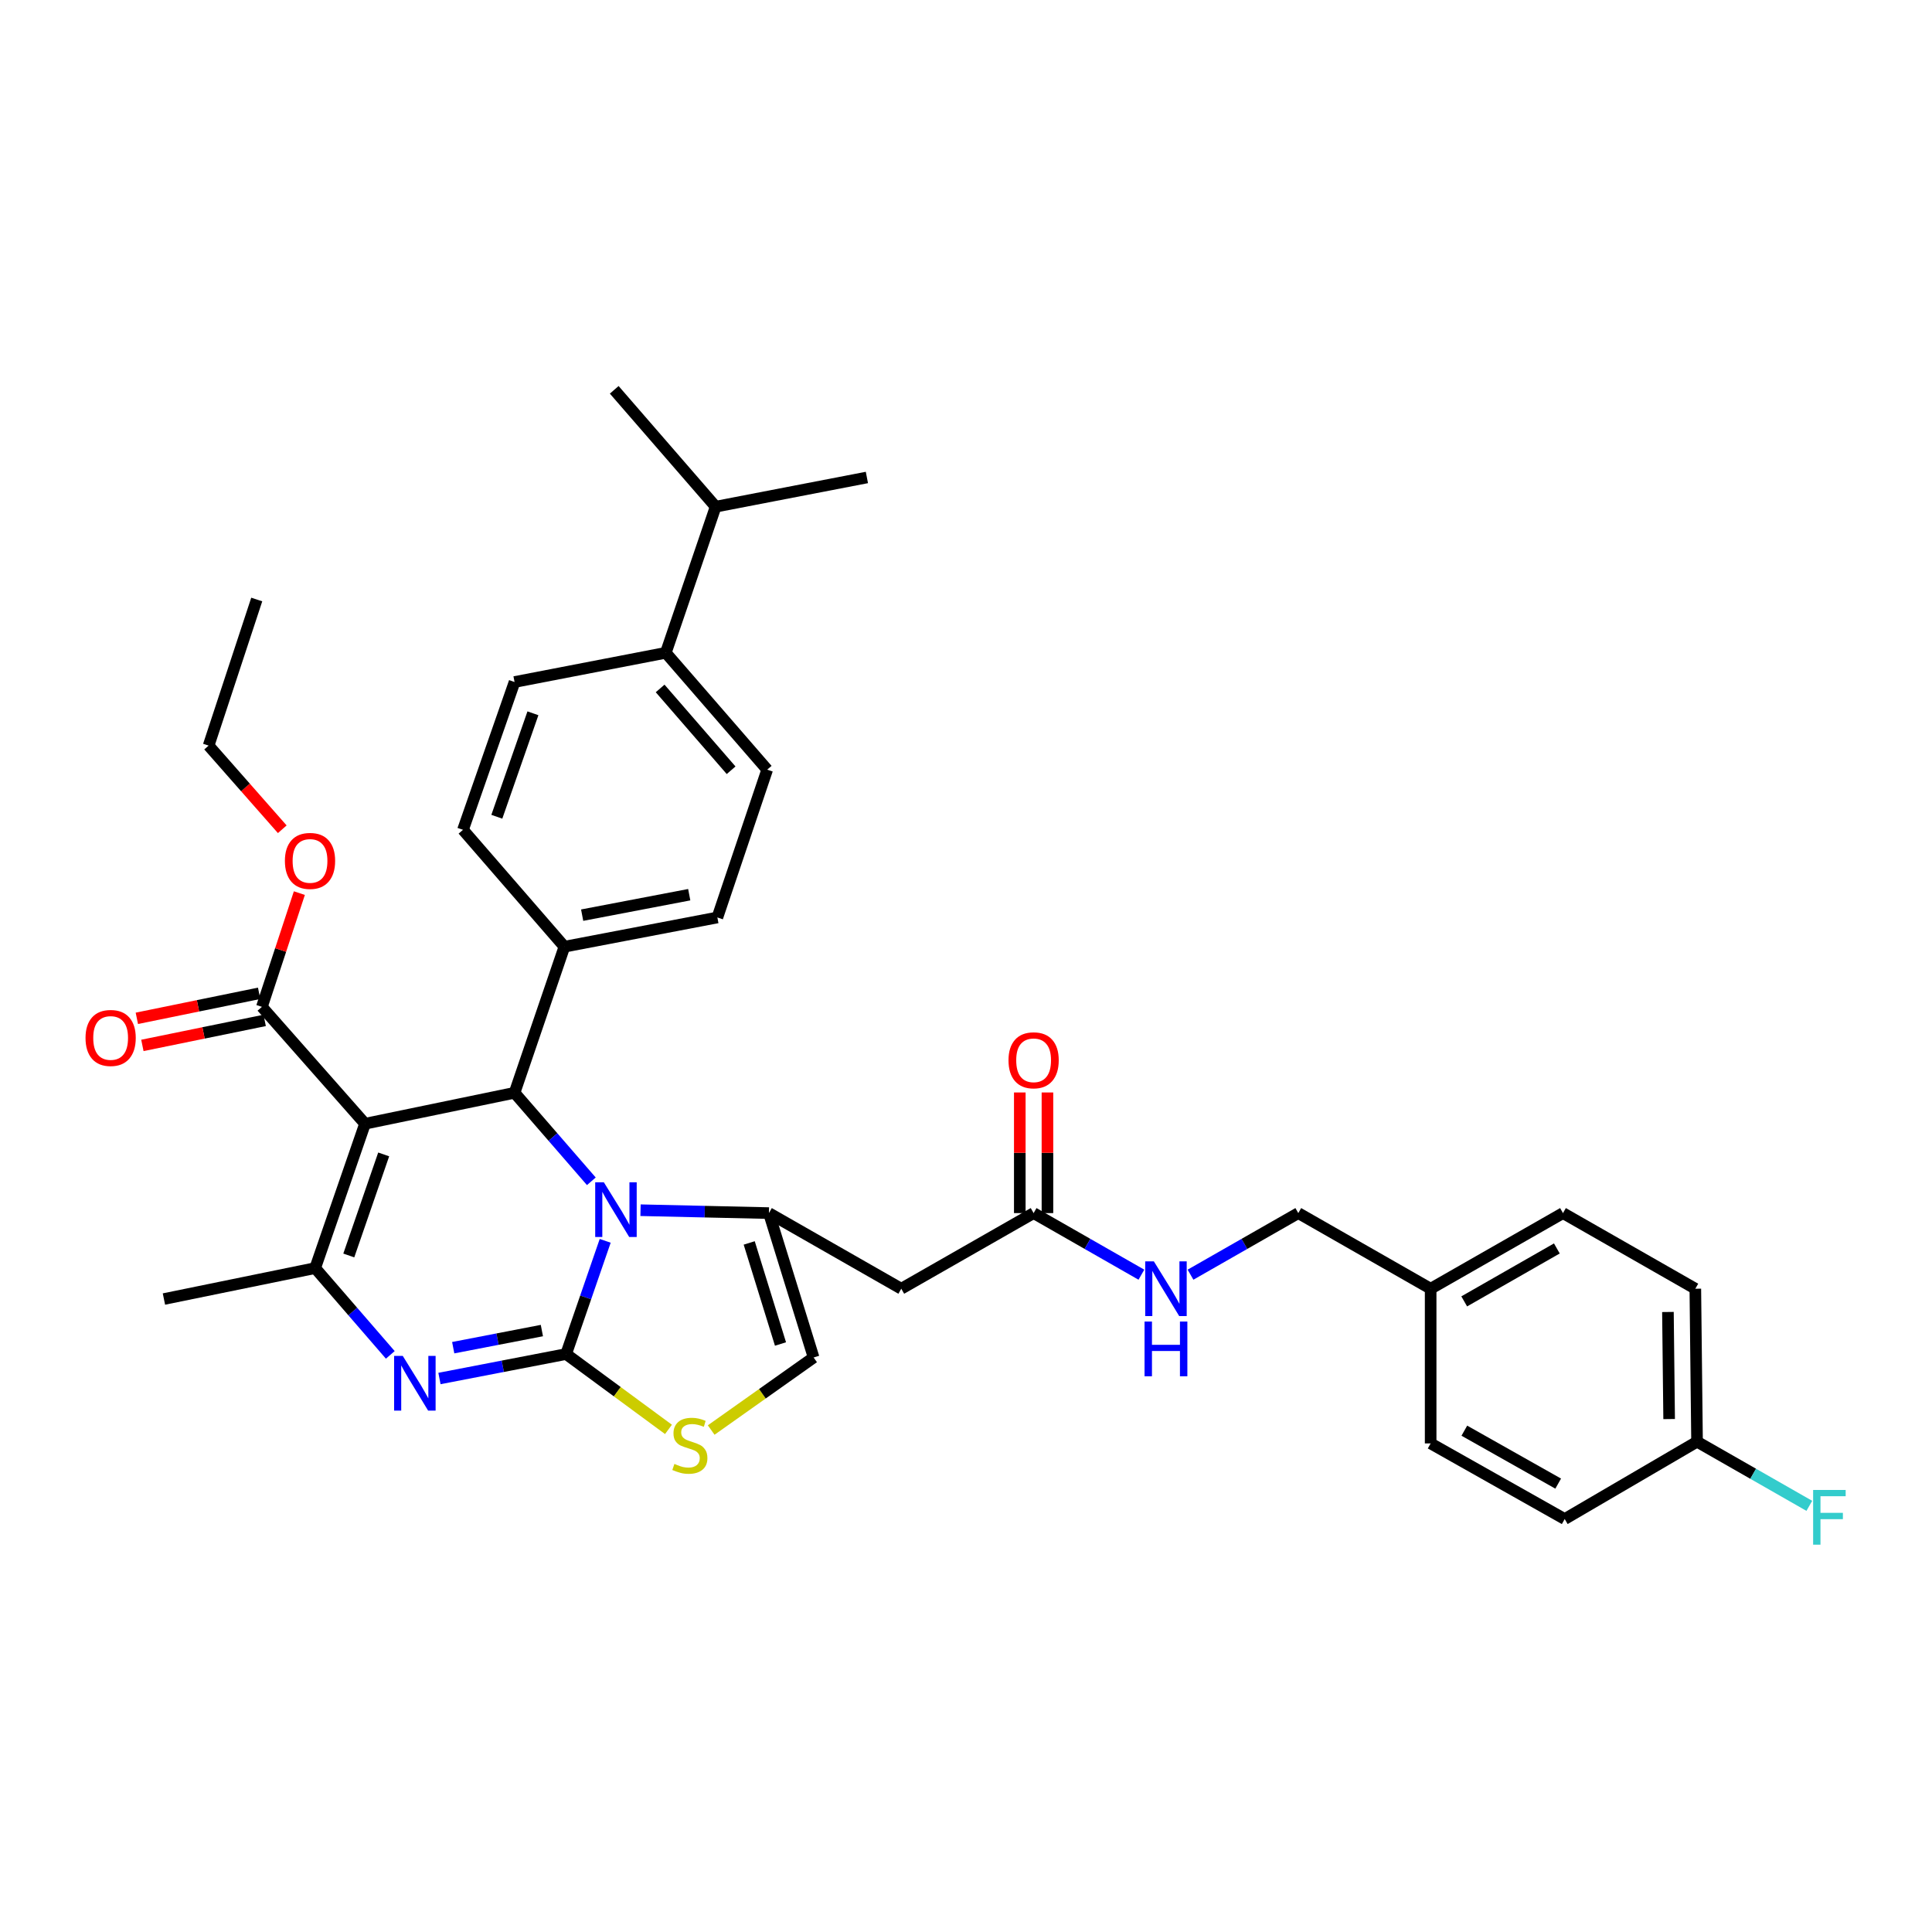 <?xml version='1.0' encoding='iso-8859-1'?>
<svg version='1.1' baseProfile='full'
              xmlns='http://www.w3.org/2000/svg'
                      xmlns:rdkit='http://www.rdkit.org/xml'
                      xmlns:xlink='http://www.w3.org/1999/xlink'
                  xml:space='preserve'
width='1000px' height='1000px' viewBox='0 0 1000 1000'>
<!-- END OF HEADER -->
<rect style='opacity:1.0;fill:#FFFFFF;stroke:none' width='1000' height='1000' x='0' y='0'> </rect>
<path class='bond-0' d='M 877.498,667.043 L 878.388,746.219' style='fill:none;fill-rule:evenodd;stroke:#000000;stroke-width:6px;stroke-linecap:butt;stroke-linejoin:miter;stroke-opacity:1' />
<path class='bond-0' d='M 863.32,679.08 L 863.944,734.504' style='fill:none;fill-rule:evenodd;stroke:#000000;stroke-width:6px;stroke-linecap:butt;stroke-linejoin:miter;stroke-opacity:1' />
<path class='bond-1' d='M 877.498,667.043 L 808.999,627.899' style='fill:none;fill-rule:evenodd;stroke:#000000;stroke-width:6px;stroke-linecap:butt;stroke-linejoin:miter;stroke-opacity:1' />
<path class='bond-2' d='M 534.998,627.899 L 562.891,643.839' style='fill:none;fill-rule:evenodd;stroke:#000000;stroke-width:6px;stroke-linecap:butt;stroke-linejoin:miter;stroke-opacity:1' />
<path class='bond-2' d='M 562.891,643.839 L 590.784,659.778' style='fill:none;fill-rule:evenodd;stroke:#0000FF;stroke-width:6px;stroke-linecap:butt;stroke-linejoin:miter;stroke-opacity:1' />
<path class='bond-3' d='M 542.154,627.899 L 542.154,596.681' style='fill:none;fill-rule:evenodd;stroke:#000000;stroke-width:6px;stroke-linecap:butt;stroke-linejoin:miter;stroke-opacity:1' />
<path class='bond-3' d='M 542.154,596.681 L 542.154,565.462' style='fill:none;fill-rule:evenodd;stroke:#FF0000;stroke-width:6px;stroke-linecap:butt;stroke-linejoin:miter;stroke-opacity:1' />
<path class='bond-3' d='M 527.842,627.899 L 527.842,596.681' style='fill:none;fill-rule:evenodd;stroke:#000000;stroke-width:6px;stroke-linecap:butt;stroke-linejoin:miter;stroke-opacity:1' />
<path class='bond-3' d='M 527.842,596.681 L 527.842,565.462' style='fill:none;fill-rule:evenodd;stroke:#FF0000;stroke-width:6px;stroke-linecap:butt;stroke-linejoin:miter;stroke-opacity:1' />
<path class='bond-4' d='M 534.998,627.899 L 466.5,667.043' style='fill:none;fill-rule:evenodd;stroke:#000000;stroke-width:6px;stroke-linecap:butt;stroke-linejoin:miter;stroke-opacity:1' />
<path class='bond-5' d='M 616.209,659.778 L 644.102,643.839' style='fill:none;fill-rule:evenodd;stroke:#0000FF;stroke-width:6px;stroke-linecap:butt;stroke-linejoin:miter;stroke-opacity:1' />
<path class='bond-5' d='M 644.102,643.839 L 671.995,627.899' style='fill:none;fill-rule:evenodd;stroke:#000000;stroke-width:6px;stroke-linecap:butt;stroke-linejoin:miter;stroke-opacity:1' />
<path class='bond-6' d='M 878.388,746.219 L 809.89,786.253' style='fill:none;fill-rule:evenodd;stroke:#000000;stroke-width:6px;stroke-linecap:butt;stroke-linejoin:miter;stroke-opacity:1' />
<path class='bond-7' d='M 878.388,746.219 L 907.445,762.822' style='fill:none;fill-rule:evenodd;stroke:#000000;stroke-width:6px;stroke-linecap:butt;stroke-linejoin:miter;stroke-opacity:1' />
<path class='bond-7' d='M 907.445,762.822 L 936.502,779.424' style='fill:none;fill-rule:evenodd;stroke:#33CCCC;stroke-width:6px;stroke-linecap:butt;stroke-linejoin:miter;stroke-opacity:1' />
<path class='bond-8' d='M 227.464,713.514 L 260.244,707.182' style='fill:none;fill-rule:evenodd;stroke:#0000FF;stroke-width:6px;stroke-linecap:butt;stroke-linejoin:miter;stroke-opacity:1' />
<path class='bond-8' d='M 260.244,707.182 L 293.024,700.85' style='fill:none;fill-rule:evenodd;stroke:#000000;stroke-width:6px;stroke-linecap:butt;stroke-linejoin:miter;stroke-opacity:1' />
<path class='bond-8' d='M 234.583,697.562 L 257.529,693.13' style='fill:none;fill-rule:evenodd;stroke:#0000FF;stroke-width:6px;stroke-linecap:butt;stroke-linejoin:miter;stroke-opacity:1' />
<path class='bond-8' d='M 257.529,693.13 L 280.476,688.698' style='fill:none;fill-rule:evenodd;stroke:#000000;stroke-width:6px;stroke-linecap:butt;stroke-linejoin:miter;stroke-opacity:1' />
<path class='bond-9' d='M 202.019,701.288 L 182.577,678.826' style='fill:none;fill-rule:evenodd;stroke:#0000FF;stroke-width:6px;stroke-linecap:butt;stroke-linejoin:miter;stroke-opacity:1' />
<path class='bond-9' d='M 182.577,678.826 L 163.136,656.364' style='fill:none;fill-rule:evenodd;stroke:#000000;stroke-width:6px;stroke-linecap:butt;stroke-linejoin:miter;stroke-opacity:1' />
<path class='bond-10' d='M 266.332,565.627 L 286.204,588.53' style='fill:none;fill-rule:evenodd;stroke:#000000;stroke-width:6px;stroke-linecap:butt;stroke-linejoin:miter;stroke-opacity:1' />
<path class='bond-10' d='M 286.204,588.53 L 306.075,611.432' style='fill:none;fill-rule:evenodd;stroke:#0000FF;stroke-width:6px;stroke-linecap:butt;stroke-linejoin:miter;stroke-opacity:1' />
<path class='bond-11' d='M 266.332,565.627 L 188.937,581.64' style='fill:none;fill-rule:evenodd;stroke:#000000;stroke-width:6px;stroke-linecap:butt;stroke-linejoin:miter;stroke-opacity:1' />
<path class='bond-12' d='M 266.332,565.627 L 292.133,490.012' style='fill:none;fill-rule:evenodd;stroke:#000000;stroke-width:6px;stroke-linecap:butt;stroke-linejoin:miter;stroke-opacity:1' />
<path class='bond-13' d='M 188.937,581.64 L 135.561,521.149' style='fill:none;fill-rule:evenodd;stroke:#000000;stroke-width:6px;stroke-linecap:butt;stroke-linejoin:miter;stroke-opacity:1' />
<path class='bond-14' d='M 188.937,581.64 L 163.136,656.364' style='fill:none;fill-rule:evenodd;stroke:#000000;stroke-width:6px;stroke-linecap:butt;stroke-linejoin:miter;stroke-opacity:1' />
<path class='bond-14' d='M 198.595,597.52 L 180.534,649.827' style='fill:none;fill-rule:evenodd;stroke:#000000;stroke-width:6px;stroke-linecap:butt;stroke-linejoin:miter;stroke-opacity:1' />
<path class='bond-15' d='M 163.136,656.364 L 84.85,672.378' style='fill:none;fill-rule:evenodd;stroke:#000000;stroke-width:6px;stroke-linecap:butt;stroke-linejoin:miter;stroke-opacity:1' />
<path class='bond-16' d='M 313.248,642.255 L 303.136,671.553' style='fill:none;fill-rule:evenodd;stroke:#0000FF;stroke-width:6px;stroke-linecap:butt;stroke-linejoin:miter;stroke-opacity:1' />
<path class='bond-16' d='M 303.136,671.553 L 293.024,700.85' style='fill:none;fill-rule:evenodd;stroke:#000000;stroke-width:6px;stroke-linecap:butt;stroke-linejoin:miter;stroke-opacity:1' />
<path class='bond-17' d='M 331.537,626.405 L 364.765,627.152' style='fill:none;fill-rule:evenodd;stroke:#0000FF;stroke-width:6px;stroke-linecap:butt;stroke-linejoin:miter;stroke-opacity:1' />
<path class='bond-17' d='M 364.765,627.152 L 397.994,627.899' style='fill:none;fill-rule:evenodd;stroke:#000000;stroke-width:6px;stroke-linecap:butt;stroke-linejoin:miter;stroke-opacity:1' />
<path class='bond-18' d='M 293.024,700.85 L 319.513,720.351' style='fill:none;fill-rule:evenodd;stroke:#000000;stroke-width:6px;stroke-linecap:butt;stroke-linejoin:miter;stroke-opacity:1' />
<path class='bond-18' d='M 319.513,720.351 L 346.001,739.852' style='fill:none;fill-rule:evenodd;stroke:#CCCC00;stroke-width:6px;stroke-linecap:butt;stroke-linejoin:miter;stroke-opacity:1' />
<path class='bond-19' d='M 368.112,740.179 L 394.618,721.405' style='fill:none;fill-rule:evenodd;stroke:#CCCC00;stroke-width:6px;stroke-linecap:butt;stroke-linejoin:miter;stroke-opacity:1' />
<path class='bond-19' d='M 394.618,721.405 L 421.123,702.631' style='fill:none;fill-rule:evenodd;stroke:#000000;stroke-width:6px;stroke-linecap:butt;stroke-linejoin:miter;stroke-opacity:1' />
<path class='bond-20' d='M 421.123,702.631 L 397.994,627.899' style='fill:none;fill-rule:evenodd;stroke:#000000;stroke-width:6px;stroke-linecap:butt;stroke-linejoin:miter;stroke-opacity:1' />
<path class='bond-20' d='M 403.982,695.653 L 387.791,643.341' style='fill:none;fill-rule:evenodd;stroke:#000000;stroke-width:6px;stroke-linecap:butt;stroke-linejoin:miter;stroke-opacity:1' />
<path class='bond-21' d='M 397.994,627.899 L 466.5,667.043' style='fill:none;fill-rule:evenodd;stroke:#000000;stroke-width:6px;stroke-linecap:butt;stroke-linejoin:miter;stroke-opacity:1' />
<path class='bond-22' d='M 344.618,337.885 L 397.103,398.377' style='fill:none;fill-rule:evenodd;stroke:#000000;stroke-width:6px;stroke-linecap:butt;stroke-linejoin:miter;stroke-opacity:1' />
<path class='bond-22' d='M 341.681,356.338 L 378.42,398.682' style='fill:none;fill-rule:evenodd;stroke:#000000;stroke-width:6px;stroke-linecap:butt;stroke-linejoin:miter;stroke-opacity:1' />
<path class='bond-23' d='M 344.618,337.885 L 266.332,353.008' style='fill:none;fill-rule:evenodd;stroke:#000000;stroke-width:6px;stroke-linecap:butt;stroke-linejoin:miter;stroke-opacity:1' />
<path class='bond-24' d='M 344.618,337.885 L 370.419,262.263' style='fill:none;fill-rule:evenodd;stroke:#000000;stroke-width:6px;stroke-linecap:butt;stroke-linejoin:miter;stroke-opacity:1' />
<path class='bond-25' d='M 135.561,521.149 L 145.255,491.713' style='fill:none;fill-rule:evenodd;stroke:#000000;stroke-width:6px;stroke-linecap:butt;stroke-linejoin:miter;stroke-opacity:1' />
<path class='bond-25' d='M 145.255,491.713 L 154.948,462.277' style='fill:none;fill-rule:evenodd;stroke:#FF0000;stroke-width:6px;stroke-linecap:butt;stroke-linejoin:miter;stroke-opacity:1' />
<path class='bond-26' d='M 134.127,514.138 L 102.479,520.611' style='fill:none;fill-rule:evenodd;stroke:#000000;stroke-width:6px;stroke-linecap:butt;stroke-linejoin:miter;stroke-opacity:1' />
<path class='bond-26' d='M 102.479,520.611 L 70.831,527.084' style='fill:none;fill-rule:evenodd;stroke:#FF0000;stroke-width:6px;stroke-linecap:butt;stroke-linejoin:miter;stroke-opacity:1' />
<path class='bond-26' d='M 136.995,528.16 L 105.347,534.632' style='fill:none;fill-rule:evenodd;stroke:#000000;stroke-width:6px;stroke-linecap:butt;stroke-linejoin:miter;stroke-opacity:1' />
<path class='bond-26' d='M 105.347,534.632 L 73.699,541.105' style='fill:none;fill-rule:evenodd;stroke:#FF0000;stroke-width:6px;stroke-linecap:butt;stroke-linejoin:miter;stroke-opacity:1' />
<path class='bond-27' d='M 146.105,429.221 L 127.042,407.573' style='fill:none;fill-rule:evenodd;stroke:#FF0000;stroke-width:6px;stroke-linecap:butt;stroke-linejoin:miter;stroke-opacity:1' />
<path class='bond-27' d='M 127.042,407.573 L 107.979,385.925' style='fill:none;fill-rule:evenodd;stroke:#000000;stroke-width:6px;stroke-linecap:butt;stroke-linejoin:miter;stroke-opacity:1' />
<path class='bond-28' d='M 397.103,398.377 L 371.31,474.882' style='fill:none;fill-rule:evenodd;stroke:#000000;stroke-width:6px;stroke-linecap:butt;stroke-linejoin:miter;stroke-opacity:1' />
<path class='bond-29' d='M 266.332,353.008 L 239.641,429.513' style='fill:none;fill-rule:evenodd;stroke:#000000;stroke-width:6px;stroke-linecap:butt;stroke-linejoin:miter;stroke-opacity:1' />
<path class='bond-29' d='M 275.842,369.198 L 257.157,422.752' style='fill:none;fill-rule:evenodd;stroke:#000000;stroke-width:6px;stroke-linecap:butt;stroke-linejoin:miter;stroke-opacity:1' />
<path class='bond-30' d='M 107.979,385.925 L 132.89,310.303' style='fill:none;fill-rule:evenodd;stroke:#000000;stroke-width:6px;stroke-linecap:butt;stroke-linejoin:miter;stroke-opacity:1' />
<path class='bond-31' d='M 292.133,490.012 L 239.641,429.513' style='fill:none;fill-rule:evenodd;stroke:#000000;stroke-width:6px;stroke-linecap:butt;stroke-linejoin:miter;stroke-opacity:1' />
<path class='bond-32' d='M 292.133,490.012 L 371.31,474.882' style='fill:none;fill-rule:evenodd;stroke:#000000;stroke-width:6px;stroke-linecap:butt;stroke-linejoin:miter;stroke-opacity:1' />
<path class='bond-32' d='M 301.324,473.685 L 356.747,463.094' style='fill:none;fill-rule:evenodd;stroke:#000000;stroke-width:6px;stroke-linecap:butt;stroke-linejoin:miter;stroke-opacity:1' />
<path class='bond-33' d='M 370.419,262.263 L 448.705,247.14' style='fill:none;fill-rule:evenodd;stroke:#000000;stroke-width:6px;stroke-linecap:butt;stroke-linejoin:miter;stroke-opacity:1' />
<path class='bond-34' d='M 370.419,262.263 L 317.927,201.771' style='fill:none;fill-rule:evenodd;stroke:#000000;stroke-width:6px;stroke-linecap:butt;stroke-linejoin:miter;stroke-opacity:1' />
<path class='bond-35' d='M 809.89,786.253 L 740.501,747.11' style='fill:none;fill-rule:evenodd;stroke:#000000;stroke-width:6px;stroke-linecap:butt;stroke-linejoin:miter;stroke-opacity:1' />
<path class='bond-35' d='M 806.513,767.916 L 757.941,740.516' style='fill:none;fill-rule:evenodd;stroke:#000000;stroke-width:6px;stroke-linecap:butt;stroke-linejoin:miter;stroke-opacity:1' />
<path class='bond-36' d='M 740.501,747.11 L 740.501,667.043' style='fill:none;fill-rule:evenodd;stroke:#000000;stroke-width:6px;stroke-linecap:butt;stroke-linejoin:miter;stroke-opacity:1' />
<path class='bond-37' d='M 740.501,667.043 L 808.999,627.899' style='fill:none;fill-rule:evenodd;stroke:#000000;stroke-width:6px;stroke-linecap:butt;stroke-linejoin:miter;stroke-opacity:1' />
<path class='bond-37' d='M 757.877,673.597 L 805.825,646.197' style='fill:none;fill-rule:evenodd;stroke:#000000;stroke-width:6px;stroke-linecap:butt;stroke-linejoin:miter;stroke-opacity:1' />
<path class='bond-38' d='M 740.501,667.043 L 671.995,627.899' style='fill:none;fill-rule:evenodd;stroke:#000000;stroke-width:6px;stroke-linecap:butt;stroke-linejoin:miter;stroke-opacity:1' />
<path  class='atom-2' d='M 597.237 652.883
L 606.517 667.883
Q 607.437 669.363, 608.917 672.043
Q 610.397 674.723, 610.477 674.883
L 610.477 652.883
L 614.237 652.883
L 614.237 681.203
L 610.357 681.203
L 600.397 664.803
Q 599.237 662.883, 597.997 660.683
Q 596.797 658.483, 596.437 657.803
L 596.437 681.203
L 592.757 681.203
L 592.757 652.883
L 597.237 652.883
' fill='#0000FF'/>
<path  class='atom-2' d='M 592.417 684.035
L 596.257 684.035
L 596.257 696.075
L 610.737 696.075
L 610.737 684.035
L 614.577 684.035
L 614.577 712.355
L 610.737 712.355
L 610.737 699.275
L 596.257 699.275
L 596.257 712.355
L 592.417 712.355
L 592.417 684.035
' fill='#0000FF'/>
<path  class='atom-3' d='M 521.998 548.803
Q 521.998 542.003, 525.358 538.203
Q 528.718 534.403, 534.998 534.403
Q 541.278 534.403, 544.638 538.203
Q 547.998 542.003, 547.998 548.803
Q 547.998 555.683, 544.598 559.603
Q 541.198 563.483, 534.998 563.483
Q 528.758 563.483, 525.358 559.603
Q 521.998 555.723, 521.998 548.803
M 534.998 560.283
Q 539.318 560.283, 541.638 557.403
Q 543.998 554.483, 543.998 548.803
Q 543.998 543.243, 541.638 540.443
Q 539.318 537.603, 534.998 537.603
Q 530.678 537.603, 528.318 540.403
Q 525.998 543.203, 525.998 548.803
Q 525.998 554.523, 528.318 557.403
Q 530.678 560.283, 534.998 560.283
' fill='#FF0000'/>
<path  class='atom-5' d='M 208.47 701.813
L 217.75 716.813
Q 218.67 718.293, 220.15 720.973
Q 221.63 723.653, 221.71 723.813
L 221.71 701.813
L 225.47 701.813
L 225.47 730.133
L 221.59 730.133
L 211.63 713.733
Q 210.47 711.813, 209.23 709.613
Q 208.03 707.413, 207.67 706.733
L 207.67 730.133
L 203.99 730.133
L 203.99 701.813
L 208.47 701.813
' fill='#0000FF'/>
<path  class='atom-9' d='M 312.557 611.958
L 321.837 626.958
Q 322.757 628.438, 324.237 631.118
Q 325.717 633.798, 325.797 633.958
L 325.797 611.958
L 329.557 611.958
L 329.557 640.278
L 325.677 640.278
L 315.717 623.878
Q 314.557 621.958, 313.317 619.758
Q 312.117 617.558, 311.757 616.878
L 311.757 640.278
L 308.077 640.278
L 308.077 611.958
L 312.557 611.958
' fill='#0000FF'/>
<path  class='atom-11' d='M 349.07 757.72
Q 349.39 757.84, 350.71 758.4
Q 352.03 758.96, 353.47 759.32
Q 354.95 759.64, 356.39 759.64
Q 359.07 759.64, 360.63 758.36
Q 362.19 757.04, 362.19 754.76
Q 362.19 753.2, 361.39 752.24
Q 360.63 751.28, 359.43 750.76
Q 358.23 750.24, 356.23 749.64
Q 353.71 748.88, 352.19 748.16
Q 350.71 747.44, 349.63 745.92
Q 348.59 744.4, 348.59 741.84
Q 348.59 738.28, 350.99 736.08
Q 353.43 733.88, 358.23 733.88
Q 361.51 733.88, 365.23 735.44
L 364.31 738.52
Q 360.91 737.12, 358.35 737.12
Q 355.59 737.12, 354.07 738.28
Q 352.55 739.4, 352.59 741.36
Q 352.59 742.88, 353.35 743.8
Q 354.15 744.72, 355.27 745.24
Q 356.43 745.76, 358.35 746.36
Q 360.91 747.16, 362.43 747.96
Q 363.95 748.76, 365.03 750.4
Q 366.15 752, 366.15 754.76
Q 366.15 758.68, 363.51 760.8
Q 360.91 762.88, 356.55 762.88
Q 354.03 762.88, 352.11 762.32
Q 350.23 761.8, 347.99 760.88
L 349.07 757.72
' fill='#CCCC00'/>
<path  class='atom-17' d='M 147.464 445.606
Q 147.464 438.806, 150.824 435.006
Q 154.184 431.206, 160.464 431.206
Q 166.744 431.206, 170.104 435.006
Q 173.464 438.806, 173.464 445.606
Q 173.464 452.486, 170.064 456.406
Q 166.664 460.286, 160.464 460.286
Q 154.224 460.286, 150.824 456.406
Q 147.464 452.526, 147.464 445.606
M 160.464 457.086
Q 164.784 457.086, 167.104 454.206
Q 169.464 451.286, 169.464 445.606
Q 169.464 440.046, 167.104 437.246
Q 164.784 434.406, 160.464 434.406
Q 156.144 434.406, 153.784 437.206
Q 151.464 440.006, 151.464 445.606
Q 151.464 451.326, 153.784 454.206
Q 156.144 457.086, 160.464 457.086
' fill='#FF0000'/>
<path  class='atom-18' d='M 44.267 537.242
Q 44.267 530.442, 47.627 526.642
Q 50.987 522.842, 57.267 522.842
Q 63.547 522.842, 66.907 526.642
Q 70.267 530.442, 70.267 537.242
Q 70.267 544.122, 66.867 548.042
Q 63.467 551.922, 57.267 551.922
Q 51.027 551.922, 47.627 548.042
Q 44.267 544.162, 44.267 537.242
M 57.267 548.722
Q 61.587 548.722, 63.907 545.842
Q 66.267 542.922, 66.267 537.242
Q 66.267 531.682, 63.907 528.882
Q 61.587 526.042, 57.267 526.042
Q 52.947 526.042, 50.587 528.842
Q 48.267 531.642, 48.267 537.242
Q 48.267 542.962, 50.587 545.842
Q 52.947 548.722, 57.267 548.722
' fill='#FF0000'/>
<path  class='atom-35' d='M 938.474 771.202
L 955.314 771.202
L 955.314 774.442
L 942.274 774.442
L 942.274 783.042
L 953.874 783.042
L 953.874 786.322
L 942.274 786.322
L 942.274 799.522
L 938.474 799.522
L 938.474 771.202
' fill='#33CCCC'/>
</svg>
